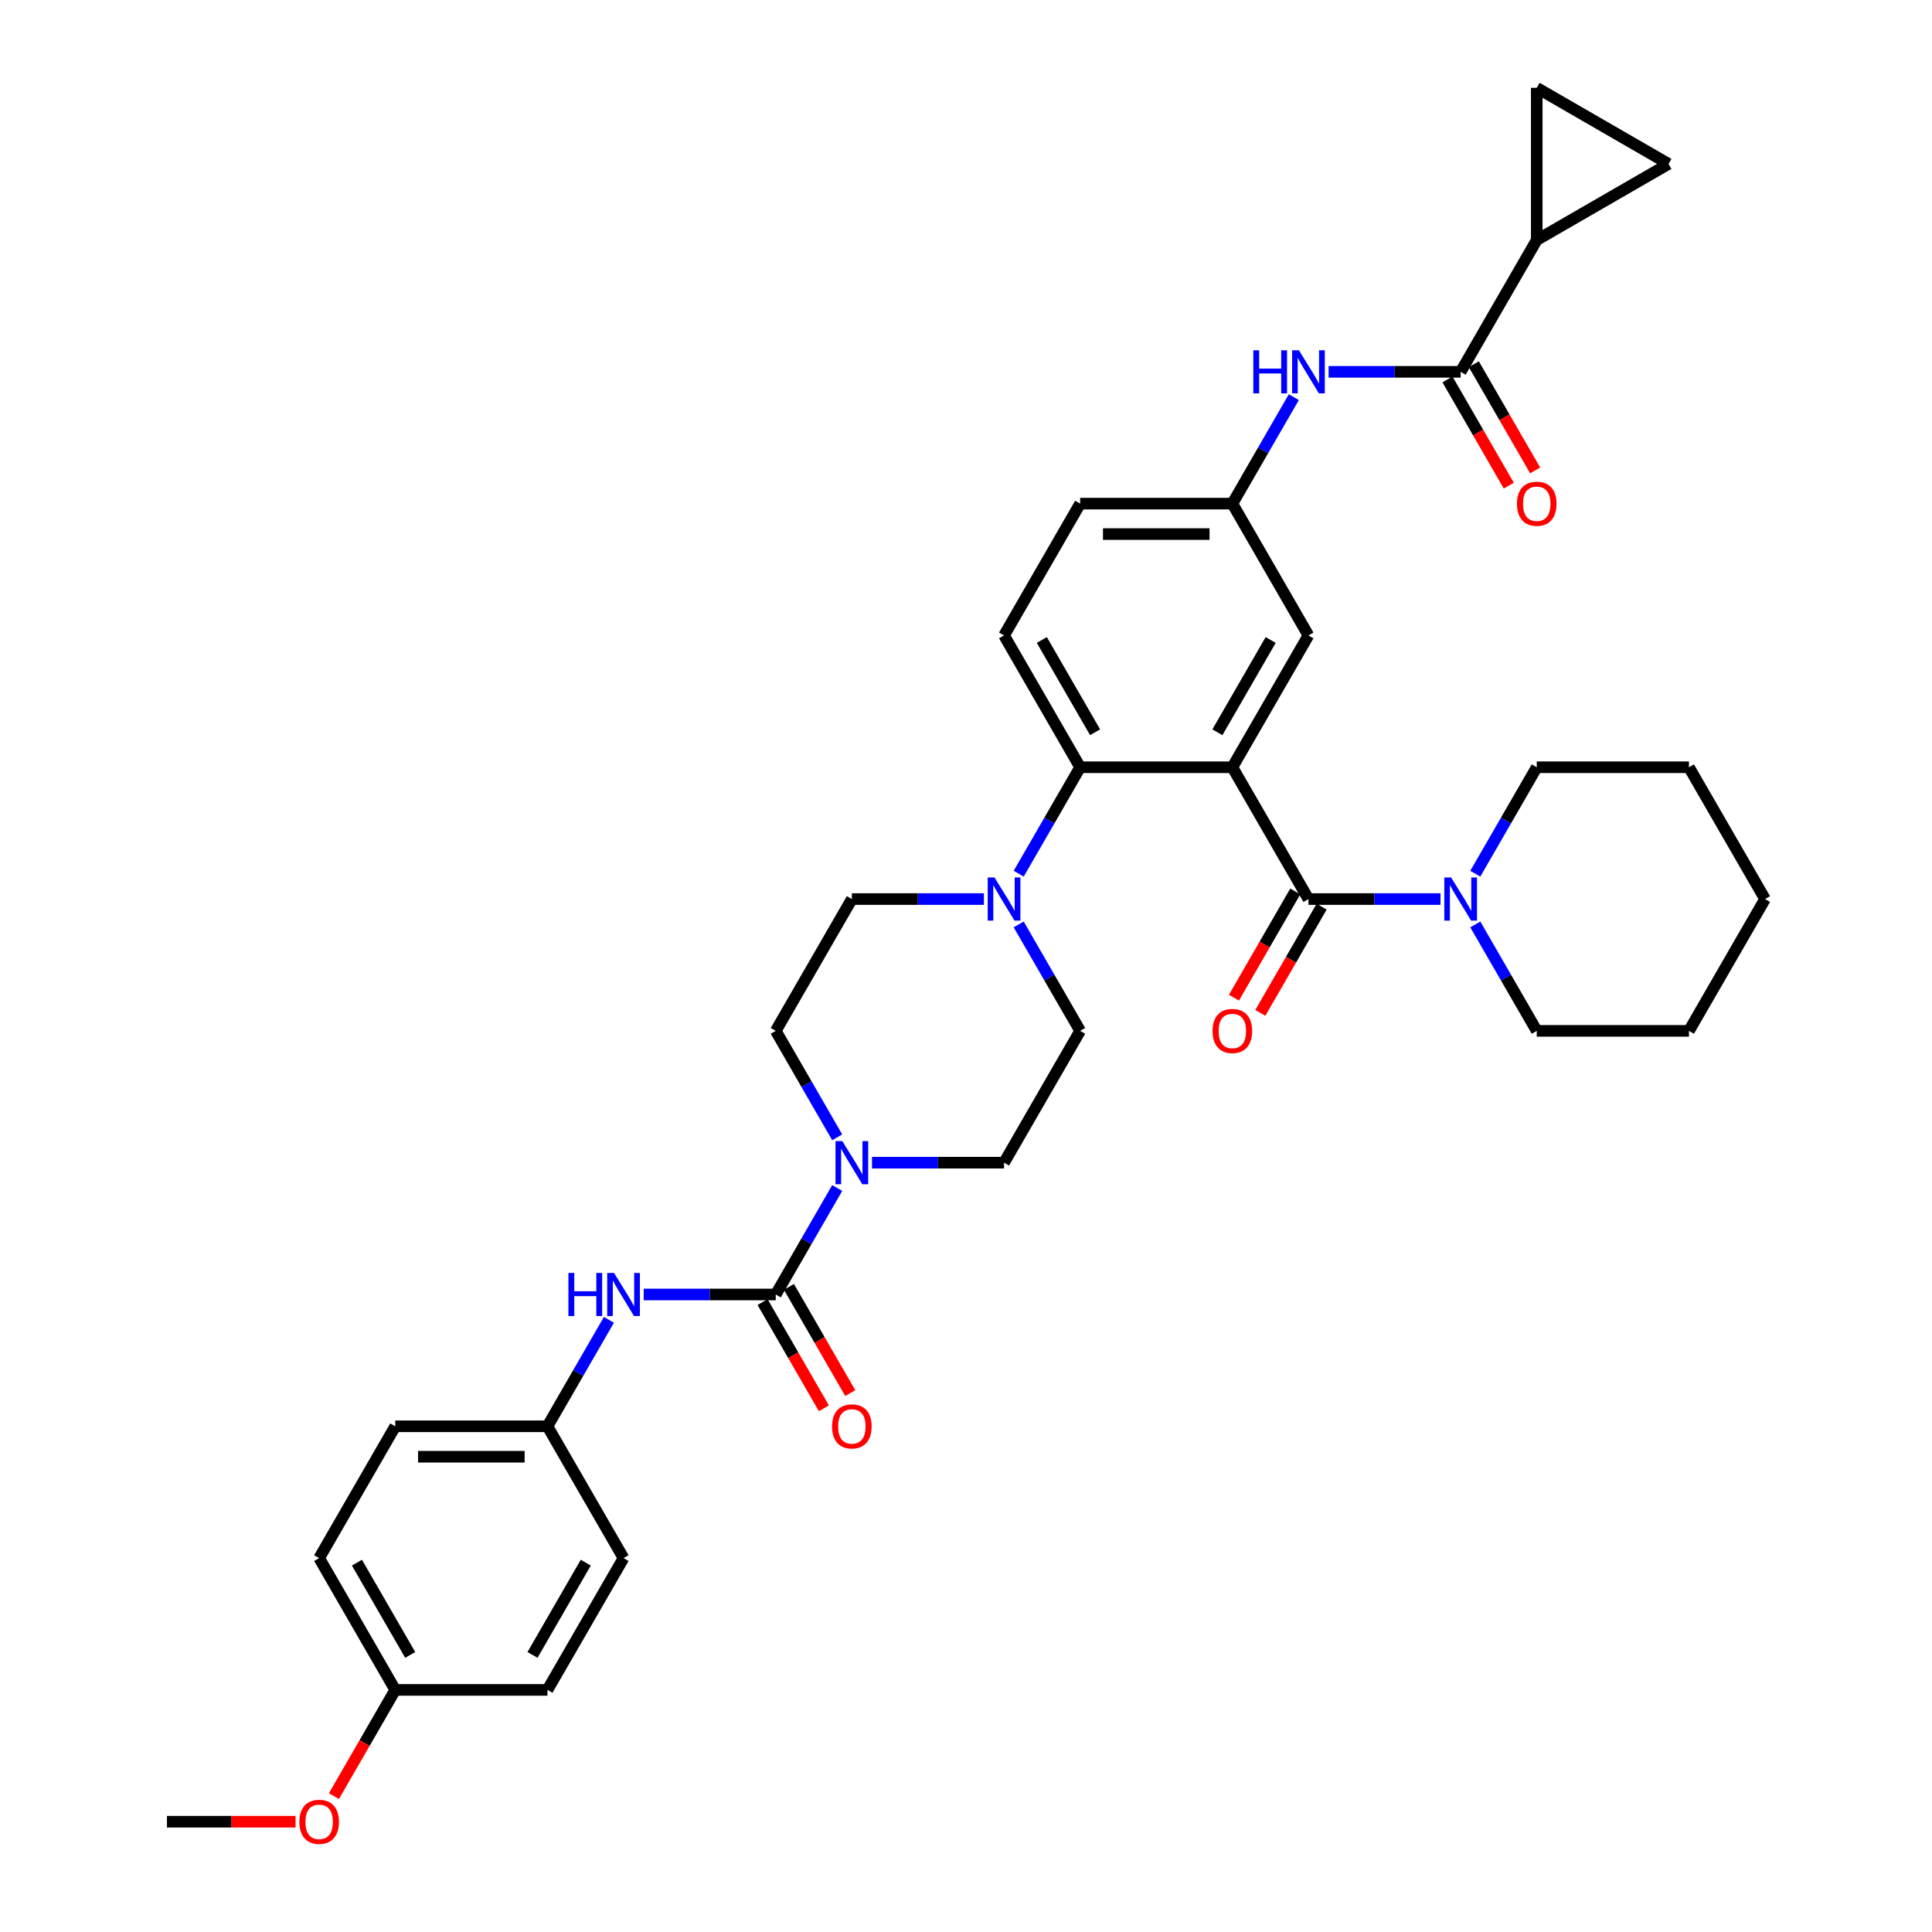 <?xml version='1.0' encoding='iso-8859-1'?>
<svg version='1.1' baseProfile='full'
              xmlns='http://www.w3.org/2000/svg'
                      xmlns:rdkit='http://www.rdkit.org/xml'
                      xmlns:xlink='http://www.w3.org/1999/xlink'
                  xml:space='preserve'
width='1000px' height='1000px' viewBox='0 0 1000 1000'>
<!-- END OF HEADER -->
<rect style='opacity:1.0;fill:#FFFFFF;stroke:none' width='1000' height='1000' x='0' y='0'> </rect>
<path class='bond-0' d='M 687.681,192.456 L 721.855,192.456' style='fill:none;fill-rule:evenodd;stroke:#0000FF;stroke-width:6px;stroke-linecap:butt;stroke-linejoin:miter;stroke-opacity:1' />
<path class='bond-0' d='M 721.855,192.456 L 756.029,192.456' style='fill:none;fill-rule:evenodd;stroke:#000000;stroke-width:6px;stroke-linecap:butt;stroke-linejoin:miter;stroke-opacity:1' />
<path class='bond-1' d='M 669.673,205.581 L 653.767,233.13' style='fill:none;fill-rule:evenodd;stroke:#0000FF;stroke-width:6px;stroke-linecap:butt;stroke-linejoin:miter;stroke-opacity:1' />
<path class='bond-1' d='M 653.767,233.13 L 637.862,260.68' style='fill:none;fill-rule:evenodd;stroke:#000000;stroke-width:6px;stroke-linecap:butt;stroke-linejoin:miter;stroke-opacity:1' />
<path class='bond-2' d='M 795.418,124.233 L 795.418,45.455' style='fill:none;fill-rule:evenodd;stroke:#000000;stroke-width:6px;stroke-linecap:butt;stroke-linejoin:miter;stroke-opacity:1' />
<path class='bond-3' d='M 795.418,124.233 L 863.641,84.844' style='fill:none;fill-rule:evenodd;stroke:#000000;stroke-width:6px;stroke-linecap:butt;stroke-linejoin:miter;stroke-opacity:1' />
<path class='bond-4' d='M 795.418,124.233 L 756.029,192.456' style='fill:none;fill-rule:evenodd;stroke:#000000;stroke-width:6px;stroke-linecap:butt;stroke-linejoin:miter;stroke-opacity:1' />
<path class='bond-5' d='M 749.206,196.395 L 765.076,223.882' style='fill:none;fill-rule:evenodd;stroke:#000000;stroke-width:6px;stroke-linecap:butt;stroke-linejoin:miter;stroke-opacity:1' />
<path class='bond-5' d='M 765.076,223.882 L 780.945,251.369' style='fill:none;fill-rule:evenodd;stroke:#FF0000;stroke-width:6px;stroke-linecap:butt;stroke-linejoin:miter;stroke-opacity:1' />
<path class='bond-5' d='M 762.851,188.517 L 778.72,216.004' style='fill:none;fill-rule:evenodd;stroke:#000000;stroke-width:6px;stroke-linecap:butt;stroke-linejoin:miter;stroke-opacity:1' />
<path class='bond-5' d='M 778.72,216.004 L 794.59,243.491' style='fill:none;fill-rule:evenodd;stroke:#FF0000;stroke-width:6px;stroke-linecap:butt;stroke-linejoin:miter;stroke-opacity:1' />
<path class='bond-6' d='M 795.418,45.455 L 863.641,84.844' style='fill:none;fill-rule:evenodd;stroke:#000000;stroke-width:6px;stroke-linecap:butt;stroke-linejoin:miter;stroke-opacity:1' />
<path class='bond-7' d='M 322.749,806.47 L 283.36,874.694' style='fill:none;fill-rule:evenodd;stroke:#000000;stroke-width:6px;stroke-linecap:butt;stroke-linejoin:miter;stroke-opacity:1' />
<path class='bond-7' d='M 303.196,808.826 L 275.624,856.583' style='fill:none;fill-rule:evenodd;stroke:#000000;stroke-width:6px;stroke-linecap:butt;stroke-linejoin:miter;stroke-opacity:1' />
<path class='bond-8' d='M 322.749,806.47 L 283.36,738.247' style='fill:none;fill-rule:evenodd;stroke:#000000;stroke-width:6px;stroke-linecap:butt;stroke-linejoin:miter;stroke-opacity:1' />
<path class='bond-9' d='M 451.347,601.799 L 485.521,601.799' style='fill:none;fill-rule:evenodd;stroke:#0000FF;stroke-width:6px;stroke-linecap:butt;stroke-linejoin:miter;stroke-opacity:1' />
<path class='bond-9' d='M 485.521,601.799 L 519.695,601.799' style='fill:none;fill-rule:evenodd;stroke:#000000;stroke-width:6px;stroke-linecap:butt;stroke-linejoin:miter;stroke-opacity:1' />
<path class='bond-10' d='M 433.339,614.923 L 417.433,642.473' style='fill:none;fill-rule:evenodd;stroke:#0000FF;stroke-width:6px;stroke-linecap:butt;stroke-linejoin:miter;stroke-opacity:1' />
<path class='bond-10' d='M 417.433,642.473 L 401.527,670.023' style='fill:none;fill-rule:evenodd;stroke:#000000;stroke-width:6px;stroke-linecap:butt;stroke-linejoin:miter;stroke-opacity:1' />
<path class='bond-11' d='M 433.339,588.675 L 417.433,561.125' style='fill:none;fill-rule:evenodd;stroke:#0000FF;stroke-width:6px;stroke-linecap:butt;stroke-linejoin:miter;stroke-opacity:1' />
<path class='bond-11' d='M 417.433,561.125 L 401.527,533.575' style='fill:none;fill-rule:evenodd;stroke:#000000;stroke-width:6px;stroke-linecap:butt;stroke-linejoin:miter;stroke-opacity:1' />
<path class='bond-12' d='M 394.705,673.962 L 410.575,701.448' style='fill:none;fill-rule:evenodd;stroke:#000000;stroke-width:6px;stroke-linecap:butt;stroke-linejoin:miter;stroke-opacity:1' />
<path class='bond-12' d='M 410.575,701.448 L 426.444,728.935' style='fill:none;fill-rule:evenodd;stroke:#FF0000;stroke-width:6px;stroke-linecap:butt;stroke-linejoin:miter;stroke-opacity:1' />
<path class='bond-12' d='M 408.35,666.084 L 424.219,693.57' style='fill:none;fill-rule:evenodd;stroke:#000000;stroke-width:6px;stroke-linecap:butt;stroke-linejoin:miter;stroke-opacity:1' />
<path class='bond-12' d='M 424.219,693.57 L 440.089,721.057' style='fill:none;fill-rule:evenodd;stroke:#FF0000;stroke-width:6px;stroke-linecap:butt;stroke-linejoin:miter;stroke-opacity:1' />
<path class='bond-13' d='M 401.527,670.023 L 367.354,670.023' style='fill:none;fill-rule:evenodd;stroke:#000000;stroke-width:6px;stroke-linecap:butt;stroke-linejoin:miter;stroke-opacity:1' />
<path class='bond-13' d='M 367.354,670.023 L 333.18,670.023' style='fill:none;fill-rule:evenodd;stroke:#0000FF;stroke-width:6px;stroke-linecap:butt;stroke-linejoin:miter;stroke-opacity:1' />
<path class='bond-14' d='M 315.172,683.147 L 299.266,710.697' style='fill:none;fill-rule:evenodd;stroke:#0000FF;stroke-width:6px;stroke-linecap:butt;stroke-linejoin:miter;stroke-opacity:1' />
<path class='bond-14' d='M 299.266,710.697 L 283.36,738.247' style='fill:none;fill-rule:evenodd;stroke:#000000;stroke-width:6px;stroke-linecap:butt;stroke-linejoin:miter;stroke-opacity:1' />
<path class='bond-15' d='M 283.36,874.694 L 204.582,874.694' style='fill:none;fill-rule:evenodd;stroke:#000000;stroke-width:6px;stroke-linecap:butt;stroke-linejoin:miter;stroke-opacity:1' />
<path class='bond-16' d='M 204.582,874.694 L 165.193,806.47' style='fill:none;fill-rule:evenodd;stroke:#000000;stroke-width:6px;stroke-linecap:butt;stroke-linejoin:miter;stroke-opacity:1' />
<path class='bond-16' d='M 212.319,856.583 L 184.747,808.826' style='fill:none;fill-rule:evenodd;stroke:#000000;stroke-width:6px;stroke-linecap:butt;stroke-linejoin:miter;stroke-opacity:1' />
<path class='bond-17' d='M 204.582,874.694 L 188.713,902.181' style='fill:none;fill-rule:evenodd;stroke:#000000;stroke-width:6px;stroke-linecap:butt;stroke-linejoin:miter;stroke-opacity:1' />
<path class='bond-17' d='M 188.713,902.181 L 172.844,929.667' style='fill:none;fill-rule:evenodd;stroke:#FF0000;stroke-width:6px;stroke-linecap:butt;stroke-linejoin:miter;stroke-opacity:1' />
<path class='bond-18' d='M 519.695,601.799 L 559.084,533.575' style='fill:none;fill-rule:evenodd;stroke:#000000;stroke-width:6px;stroke-linecap:butt;stroke-linejoin:miter;stroke-opacity:1' />
<path class='bond-19' d='M 509.264,465.351 L 475.09,465.351' style='fill:none;fill-rule:evenodd;stroke:#0000FF;stroke-width:6px;stroke-linecap:butt;stroke-linejoin:miter;stroke-opacity:1' />
<path class='bond-19' d='M 475.09,465.351 L 440.916,465.351' style='fill:none;fill-rule:evenodd;stroke:#000000;stroke-width:6px;stroke-linecap:butt;stroke-linejoin:miter;stroke-opacity:1' />
<path class='bond-20' d='M 527.272,452.227 L 543.178,424.677' style='fill:none;fill-rule:evenodd;stroke:#0000FF;stroke-width:6px;stroke-linecap:butt;stroke-linejoin:miter;stroke-opacity:1' />
<path class='bond-20' d='M 543.178,424.677 L 559.084,397.128' style='fill:none;fill-rule:evenodd;stroke:#000000;stroke-width:6px;stroke-linecap:butt;stroke-linejoin:miter;stroke-opacity:1' />
<path class='bond-21' d='M 527.272,478.476 L 543.178,506.026' style='fill:none;fill-rule:evenodd;stroke:#0000FF;stroke-width:6px;stroke-linecap:butt;stroke-linejoin:miter;stroke-opacity:1' />
<path class='bond-21' d='M 543.178,506.026 L 559.084,533.575' style='fill:none;fill-rule:evenodd;stroke:#000000;stroke-width:6px;stroke-linecap:butt;stroke-linejoin:miter;stroke-opacity:1' />
<path class='bond-22' d='M 670.428,461.413 L 654.559,488.899' style='fill:none;fill-rule:evenodd;stroke:#000000;stroke-width:6px;stroke-linecap:butt;stroke-linejoin:miter;stroke-opacity:1' />
<path class='bond-22' d='M 654.559,488.899 L 638.689,516.386' style='fill:none;fill-rule:evenodd;stroke:#FF0000;stroke-width:6px;stroke-linecap:butt;stroke-linejoin:miter;stroke-opacity:1' />
<path class='bond-22' d='M 684.073,469.29 L 668.204,496.777' style='fill:none;fill-rule:evenodd;stroke:#000000;stroke-width:6px;stroke-linecap:butt;stroke-linejoin:miter;stroke-opacity:1' />
<path class='bond-22' d='M 668.204,496.777 L 652.334,524.264' style='fill:none;fill-rule:evenodd;stroke:#FF0000;stroke-width:6px;stroke-linecap:butt;stroke-linejoin:miter;stroke-opacity:1' />
<path class='bond-23' d='M 677.251,465.351 L 711.424,465.351' style='fill:none;fill-rule:evenodd;stroke:#000000;stroke-width:6px;stroke-linecap:butt;stroke-linejoin:miter;stroke-opacity:1' />
<path class='bond-23' d='M 711.424,465.351 L 745.598,465.351' style='fill:none;fill-rule:evenodd;stroke:#0000FF;stroke-width:6px;stroke-linecap:butt;stroke-linejoin:miter;stroke-opacity:1' />
<path class='bond-24' d='M 677.251,465.351 L 637.862,397.128' style='fill:none;fill-rule:evenodd;stroke:#000000;stroke-width:6px;stroke-linecap:butt;stroke-linejoin:miter;stroke-opacity:1' />
<path class='bond-25' d='M 763.606,452.227 L 779.512,424.677' style='fill:none;fill-rule:evenodd;stroke:#0000FF;stroke-width:6px;stroke-linecap:butt;stroke-linejoin:miter;stroke-opacity:1' />
<path class='bond-25' d='M 779.512,424.677 L 795.418,397.128' style='fill:none;fill-rule:evenodd;stroke:#000000;stroke-width:6px;stroke-linecap:butt;stroke-linejoin:miter;stroke-opacity:1' />
<path class='bond-26' d='M 763.606,478.476 L 779.512,506.026' style='fill:none;fill-rule:evenodd;stroke:#0000FF;stroke-width:6px;stroke-linecap:butt;stroke-linejoin:miter;stroke-opacity:1' />
<path class='bond-26' d='M 779.512,506.026 L 795.418,533.575' style='fill:none;fill-rule:evenodd;stroke:#000000;stroke-width:6px;stroke-linecap:butt;stroke-linejoin:miter;stroke-opacity:1' />
<path class='bond-27' d='M 795.418,533.575 L 874.196,533.575' style='fill:none;fill-rule:evenodd;stroke:#000000;stroke-width:6px;stroke-linecap:butt;stroke-linejoin:miter;stroke-opacity:1' />
<path class='bond-28' d='M 795.418,397.128 L 874.196,397.128' style='fill:none;fill-rule:evenodd;stroke:#000000;stroke-width:6px;stroke-linecap:butt;stroke-linejoin:miter;stroke-opacity:1' />
<path class='bond-29' d='M 637.862,397.128 L 677.251,328.904' style='fill:none;fill-rule:evenodd;stroke:#000000;stroke-width:6px;stroke-linecap:butt;stroke-linejoin:miter;stroke-opacity:1' />
<path class='bond-29' d='M 630.125,379.016 L 657.697,331.26' style='fill:none;fill-rule:evenodd;stroke:#000000;stroke-width:6px;stroke-linecap:butt;stroke-linejoin:miter;stroke-opacity:1' />
<path class='bond-30' d='M 637.862,397.128 L 559.084,397.128' style='fill:none;fill-rule:evenodd;stroke:#000000;stroke-width:6px;stroke-linecap:butt;stroke-linejoin:miter;stroke-opacity:1' />
<path class='bond-31' d='M 677.251,328.904 L 637.862,260.68' style='fill:none;fill-rule:evenodd;stroke:#000000;stroke-width:6px;stroke-linecap:butt;stroke-linejoin:miter;stroke-opacity:1' />
<path class='bond-32' d='M 559.084,397.128 L 519.695,328.904' style='fill:none;fill-rule:evenodd;stroke:#000000;stroke-width:6px;stroke-linecap:butt;stroke-linejoin:miter;stroke-opacity:1' />
<path class='bond-32' d='M 566.82,379.016 L 539.248,331.26' style='fill:none;fill-rule:evenodd;stroke:#000000;stroke-width:6px;stroke-linecap:butt;stroke-linejoin:miter;stroke-opacity:1' />
<path class='bond-33' d='M 637.862,260.68 L 559.084,260.68' style='fill:none;fill-rule:evenodd;stroke:#000000;stroke-width:6px;stroke-linecap:butt;stroke-linejoin:miter;stroke-opacity:1' />
<path class='bond-33' d='M 626.045,276.436 L 570.9,276.436' style='fill:none;fill-rule:evenodd;stroke:#000000;stroke-width:6px;stroke-linecap:butt;stroke-linejoin:miter;stroke-opacity:1' />
<path class='bond-34' d='M 519.695,328.904 L 559.084,260.68' style='fill:none;fill-rule:evenodd;stroke:#000000;stroke-width:6px;stroke-linecap:butt;stroke-linejoin:miter;stroke-opacity:1' />
<path class='bond-35' d='M 874.196,533.575 L 913.585,465.351' style='fill:none;fill-rule:evenodd;stroke:#000000;stroke-width:6px;stroke-linecap:butt;stroke-linejoin:miter;stroke-opacity:1' />
<path class='bond-36' d='M 874.196,397.128 L 913.585,465.351' style='fill:none;fill-rule:evenodd;stroke:#000000;stroke-width:6px;stroke-linecap:butt;stroke-linejoin:miter;stroke-opacity:1' />
<path class='bond-37' d='M 440.916,465.351 L 401.527,533.575' style='fill:none;fill-rule:evenodd;stroke:#000000;stroke-width:6px;stroke-linecap:butt;stroke-linejoin:miter;stroke-opacity:1' />
<path class='bond-38' d='M 165.193,806.47 L 204.582,738.247' style='fill:none;fill-rule:evenodd;stroke:#000000;stroke-width:6px;stroke-linecap:butt;stroke-linejoin:miter;stroke-opacity:1' />
<path class='bond-39' d='M 204.582,738.247 L 283.36,738.247' style='fill:none;fill-rule:evenodd;stroke:#000000;stroke-width:6px;stroke-linecap:butt;stroke-linejoin:miter;stroke-opacity:1' />
<path class='bond-39' d='M 216.399,754.002 L 271.544,754.002' style='fill:none;fill-rule:evenodd;stroke:#000000;stroke-width:6px;stroke-linecap:butt;stroke-linejoin:miter;stroke-opacity:1' />
<path class='bond-40' d='M 152.983,942.918 L 119.699,942.918' style='fill:none;fill-rule:evenodd;stroke:#FF0000;stroke-width:6px;stroke-linecap:butt;stroke-linejoin:miter;stroke-opacity:1' />
<path class='bond-40' d='M 119.699,942.918 L 86.415,942.918' style='fill:none;fill-rule:evenodd;stroke:#000000;stroke-width:6px;stroke-linecap:butt;stroke-linejoin:miter;stroke-opacity:1' />
<path  class='atom-0' d='M 648.717 181.301
L 651.742 181.301
L 651.742 190.786
L 663.149 190.786
L 663.149 181.301
L 666.174 181.301
L 666.174 203.611
L 663.149 203.611
L 663.149 193.307
L 651.742 193.307
L 651.742 203.611
L 648.717 203.611
L 648.717 181.301
' fill='#0000FF'/>
<path  class='atom-0' d='M 672.319 181.301
L 679.63 193.118
Q 680.354 194.284, 681.52 196.395
Q 682.686 198.506, 682.749 198.633
L 682.749 181.301
L 685.711 181.301
L 685.711 203.611
L 682.655 203.611
L 674.808 190.692
Q 673.895 189.179, 672.918 187.446
Q 671.972 185.713, 671.689 185.177
L 671.689 203.611
L 668.79 203.611
L 668.79 181.301
L 672.319 181.301
' fill='#0000FF'/>
<path  class='atom-3' d='M 785.176 260.743
Q 785.176 255.386, 787.823 252.393
Q 790.47 249.399, 795.418 249.399
Q 800.365 249.399, 803.012 252.393
Q 805.659 255.386, 805.659 260.743
Q 805.659 266.163, 802.98 269.251
Q 800.302 272.308, 795.418 272.308
Q 790.502 272.308, 787.823 269.251
Q 785.176 266.195, 785.176 260.743
M 795.418 269.787
Q 798.821 269.787, 800.648 267.518
Q 802.508 265.218, 802.508 260.743
Q 802.508 256.363, 800.648 254.157
Q 798.821 251.92, 795.418 251.92
Q 792.014 251.92, 790.155 254.126
Q 788.328 256.332, 788.328 260.743
Q 788.328 265.249, 790.155 267.518
Q 792.014 269.787, 795.418 269.787
' fill='#FF0000'/>
<path  class='atom-6' d='M 435.985 590.644
L 443.296 602.461
Q 444.02 603.627, 445.186 605.738
Q 446.352 607.849, 446.415 607.975
L 446.415 590.644
L 449.377 590.644
L 449.377 612.954
L 446.321 612.954
L 438.474 600.034
Q 437.561 598.522, 436.584 596.789
Q 435.638 595.056, 435.355 594.52
L 435.355 612.954
L 432.456 612.954
L 432.456 590.644
L 435.985 590.644
' fill='#0000FF'/>
<path  class='atom-8' d='M 430.675 738.31
Q 430.675 732.953, 433.322 729.959
Q 435.969 726.965, 440.916 726.965
Q 445.864 726.965, 448.511 729.959
Q 451.158 732.953, 451.158 738.31
Q 451.158 743.729, 448.479 746.818
Q 445.801 749.874, 440.916 749.874
Q 436.001 749.874, 433.322 746.818
Q 430.675 743.761, 430.675 738.31
M 440.916 747.353
Q 444.32 747.353, 446.147 745.084
Q 448.007 742.784, 448.007 738.31
Q 448.007 733.929, 446.147 731.724
Q 444.32 729.486, 440.916 729.486
Q 437.513 729.486, 435.654 731.692
Q 433.826 733.898, 433.826 738.31
Q 433.826 742.816, 435.654 745.084
Q 437.513 747.353, 440.916 747.353
' fill='#FF0000'/>
<path  class='atom-9' d='M 294.216 658.868
L 297.241 658.868
L 297.241 668.353
L 308.648 668.353
L 308.648 658.868
L 311.673 658.868
L 311.673 681.178
L 308.648 681.178
L 308.648 670.874
L 297.241 670.874
L 297.241 681.178
L 294.216 681.178
L 294.216 658.868
' fill='#0000FF'/>
<path  class='atom-9' d='M 317.818 658.868
L 325.129 670.684
Q 325.853 671.85, 327.019 673.962
Q 328.185 676.073, 328.248 676.199
L 328.248 658.868
L 331.21 658.868
L 331.21 681.178
L 328.154 681.178
L 320.307 668.258
Q 319.394 666.746, 318.417 665.012
Q 317.471 663.279, 317.188 662.744
L 317.188 681.178
L 314.289 681.178
L 314.289 658.868
L 317.818 658.868
' fill='#0000FF'/>
<path  class='atom-13' d='M 514.763 454.196
L 522.074 466.013
Q 522.798 467.179, 523.964 469.29
Q 525.13 471.402, 525.193 471.528
L 525.193 454.196
L 528.155 454.196
L 528.155 476.506
L 525.099 476.506
L 517.252 463.587
Q 516.339 462.074, 515.362 460.341
Q 514.416 458.608, 514.133 458.072
L 514.133 476.506
L 511.234 476.506
L 511.234 454.196
L 514.763 454.196
' fill='#0000FF'/>
<path  class='atom-16' d='M 627.62 533.638
Q 627.62 528.281, 630.267 525.288
Q 632.914 522.294, 637.862 522.294
Q 642.809 522.294, 645.456 525.288
Q 648.103 528.281, 648.103 533.638
Q 648.103 539.058, 645.424 542.146
Q 642.746 545.203, 637.862 545.203
Q 632.946 545.203, 630.267 542.146
Q 627.62 539.09, 627.62 533.638
M 637.862 542.682
Q 641.265 542.682, 643.092 540.413
Q 644.952 538.113, 644.952 533.638
Q 644.952 529.258, 643.092 527.052
Q 641.265 524.815, 637.862 524.815
Q 634.458 524.815, 632.599 527.021
Q 630.772 529.227, 630.772 533.638
Q 630.772 538.144, 632.599 540.413
Q 634.458 542.682, 637.862 542.682
' fill='#FF0000'/>
<path  class='atom-17' d='M 751.097 454.196
L 758.408 466.013
Q 759.132 467.179, 760.298 469.29
Q 761.464 471.402, 761.527 471.528
L 761.527 454.196
L 764.489 454.196
L 764.489 476.506
L 761.433 476.506
L 753.586 463.587
Q 752.673 462.074, 751.696 460.341
Q 750.75 458.608, 750.467 458.072
L 750.467 476.506
L 747.568 476.506
L 747.568 454.196
L 751.097 454.196
' fill='#0000FF'/>
<path  class='atom-34' d='M 154.952 942.981
Q 154.952 937.624, 157.599 934.63
Q 160.246 931.637, 165.193 931.637
Q 170.141 931.637, 172.788 934.63
Q 175.435 937.624, 175.435 942.981
Q 175.435 948.401, 172.756 951.489
Q 170.078 954.545, 165.193 954.545
Q 160.278 954.545, 157.599 951.489
Q 154.952 948.432, 154.952 942.981
M 165.193 952.025
Q 168.597 952.025, 170.424 949.756
Q 172.283 947.455, 172.283 942.981
Q 172.283 938.601, 170.424 936.395
Q 168.597 934.158, 165.193 934.158
Q 161.79 934.158, 159.931 936.363
Q 158.103 938.569, 158.103 942.981
Q 158.103 947.487, 159.931 949.756
Q 161.79 952.025, 165.193 952.025
' fill='#FF0000'/>
</svg>
